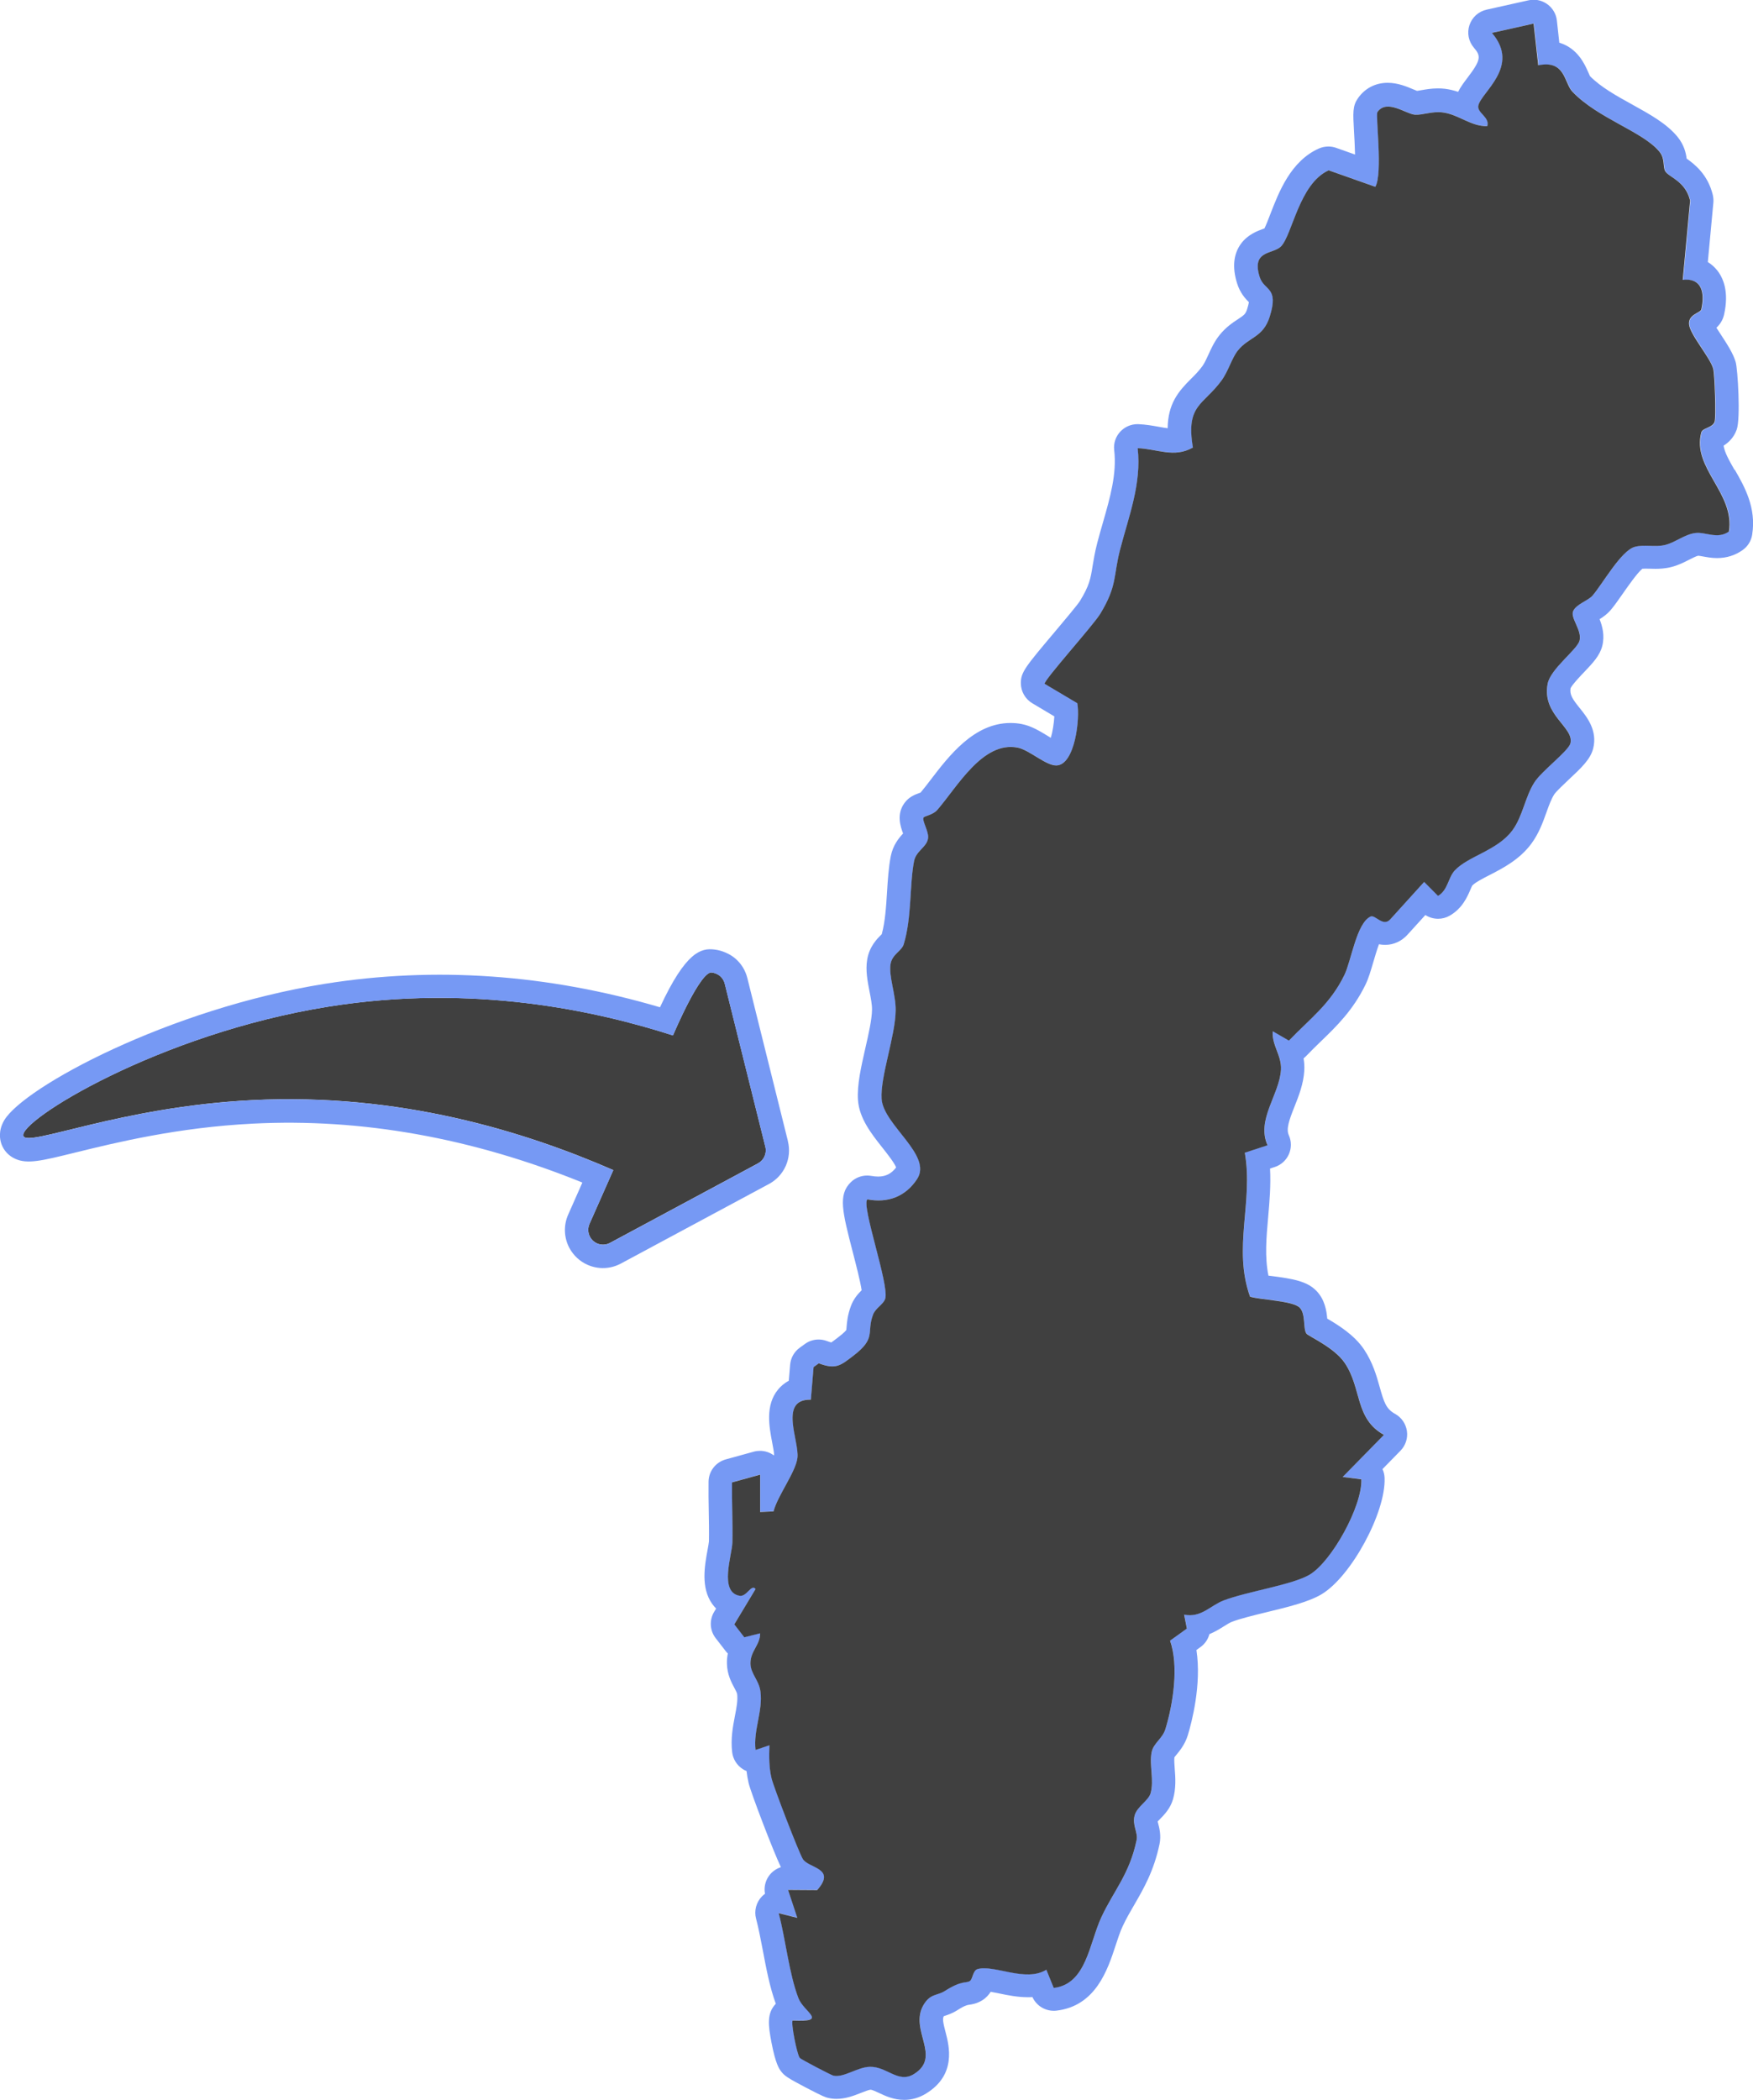 <?xml version="1.0" encoding="UTF-8"?>
<svg id="Lager_2" data-name="Lager 2" xmlns="http://www.w3.org/2000/svg" viewBox="0 0 275.49 329.97">
  <defs>
    <style>
      .cls-1 {
        fill: #111;
        opacity: .8;
      }

      .cls-2 {
        fill: #7699f4;
      }
    </style>
  </defs>
  <g id="Lager_1-2" data-name="Lager 1">
    <g>
      <path class="cls-2" d="M272.6,73.85c-.94-1.65-1.58-2.81-1.73-3.83.75-.48,1.61-1.25,2.06-2.53.63-1.78.16-9.48-.16-10.6-.39-1.35-1.32-2.78-2.31-4.29-.2-.31-.47-.71-.72-1.11.51-.47,1-1.14,1.21-2.09.8-3.6-.15-5.76-1.1-6.94-.41-.51-.9-.95-1.46-1.29l.87-9.32c.04-.4,0-.8-.08-1.19-.77-3.24-2.9-4.89-4.12-5.74-.11-.89-.4-2.16-1.43-3.42-1.7-2.08-4.32-3.52-7.09-5.06-2.45-1.35-4.98-2.75-6.67-4.48-.07-.14-.19-.4-.27-.6-.53-1.22-1.66-3.79-4.55-4.65l-.38-3.47c-.11-1.04-.67-1.98-1.52-2.59-.63-.45-1.38-.69-2.14-.69-.27,0-.54.03-.8.09l-6.59,1.47c-1.26.28-2.28,1.2-2.69,2.43-.41,1.23-.14,2.57.7,3.55,1.11,1.29,1.15,1.88-.98,4.68-.56.74-1.11,1.46-1.5,2.25-.64-.21-1.33-.39-2.08-.48-.36-.04-.73-.06-1.11-.06-1.02,0-1.9.16-2.6.28-.21.04-.48.09-.66.11-.16-.06-.39-.16-.57-.23-1.04-.44-2.46-1.04-4.05-1.04-1.93,0-3.6.87-4.69,2.45-.83,1.2-.77,2.22-.6,5.23.05.85.13,2.25.16,3.59l-2.97-1.05c-.4-.14-.81-.21-1.22-.21-.51,0-1.03.11-1.51.32-4.41,1.98-6.27,6.82-7.63,10.34-.28.74-.65,1.69-.91,2.21-.06.02-.12.04-.17.06-.91.33-2.44.88-3.52,2.35-1.18,1.62-1.39,3.71-.61,6.21.47,1.52,1.31,2.42,1.86,2.97-.04.23-.12.58-.28,1.09-.25.79-.48.94-1.44,1.58-.81.53-1.91,1.26-2.9,2.5-.79.98-1.3,2.09-1.74,3.06-.32.7-.62,1.36-.95,1.81-.59.81-1.19,1.41-1.83,2.04-2,1.99-3.58,3.92-3.63,7.72-.41-.05-.87-.13-1.36-.22-.96-.17-2.05-.37-3.25-.42-.05,0-.09,0-.14,0-1.02,0-2,.43-2.7,1.18-.73.79-1.08,1.85-.95,2.91.42,3.71-.63,7.39-1.75,11.29-.31,1.07-.63,2.18-.92,3.3-.38,1.47-.56,2.61-.73,3.62-.31,1.96-.49,3.03-1.97,5.46-.39.63-2.53,3.16-3.94,4.84-4.67,5.54-5.39,6.39-5.36,8.15.02,1.27.7,2.45,1.8,3.1l3.46,2.06c-.06,1.08-.27,2.42-.55,3.37-.17-.1-.34-.21-.49-.3-1.27-.77-2.57-1.57-4.06-1.86-.59-.12-1.2-.17-1.8-.17-5.71,0-9.64,5.14-12.51,8.89-.57.75-1.12,1.46-1.61,2.04-.1.04-.22.08-.3.11-.57.21-1.52.55-2.23,1.53-1.31,1.8-.61,3.73-.22,4.79-.66.71-1.59,1.83-1.93,3.55-.35,1.78-.47,3.74-.59,5.63-.14,2.29-.29,4.65-.83,6.64-.03.03-.05.05-.07.07-.66.65-1.88,1.86-2.22,3.92-.28,1.68.05,3.38.37,5.02.2,1.01.4,2.06.39,2.83-.02,1.55-.54,3.85-1.05,6.07-.67,2.96-1.31,5.75-1.16,8.1.18,2.91,2.13,5.37,3.85,7.54.71.9,1.85,2.34,2.15,3.09-.73.98-1.64,1.44-2.83,1.44-.33,0-.68-.04-1.05-.1-.23-.04-.46-.06-.68-.06-.95,0-1.88.37-2.57,1.05-2.01,1.98-1.33,4.61.31,10.96.46,1.79,1.19,4.59,1.4,6.01-.53.52-1.26,1.32-1.69,2.48-.53,1.43-.62,2.56-.68,3.3-.01.15-.03.35-.04.46-.08.11-.35.44-1.15,1.05l-.2.16c-.35.27-.77.59-1.01.75-.13-.03-.34-.09-.68-.22-.42-.16-.87-.24-1.31-.24-.76,0-1.51.23-2.14.69l-.82.59c-.87.63-1.43,1.6-1.52,2.68l-.21,2.52c-.75.4-1.3.91-1.68,1.37-2.05,2.48-1.4,5.86-.93,8.33.12.63.3,1.57.3,1.92,0,.03-.02.07-.03.11-.64-.47-1.4-.72-2.18-.72-.33,0-.66.04-.98.13l-4.42,1.22c-1.57.44-2.67,1.86-2.69,3.49-.02,1.55,0,3.1.03,4.6.03,1.67.06,3.24.03,4.8-.01.21-.13.83-.21,1.29-.46,2.51-1.09,5.95.71,8.5.19.27.4.52.63.75l-.31.51c-.78,1.3-.69,2.94.24,4.14l1.57,2.03c.11.14.22.27.34.38-.1.49-.16,1.03-.14,1.62.04,1.69.7,2.91,1.18,3.81.2.38.39.73.42.92.13.99-.09,2.14-.35,3.48-.32,1.67-.68,3.57-.43,5.67.13,1.1.75,2.08,1.68,2.67.18.12.38.22.58.3.07.62.18,1.25.33,1.9.37,1.54,3.83,10.61,5.07,13.2-.74.24-1.39.7-1.86,1.34-.6.82-.83,1.86-.64,2.84-.17.12-.33.26-.47.4-.91.93-1.27,2.27-.93,3.52.39,1.47.71,3.18,1.06,4.98.54,2.87,1.1,5.82,2.04,8.38-1.43,1.47-1.2,3.36-.69,6.04.65,3.4,1.2,4.14,1.49,4.54.54.74,1.05,1.07,3.86,2.55,2.88,1.51,3.17,1.57,3.6,1.67.41.09.84.14,1.28.14,1.47,0,2.73-.5,3.85-.94.49-.19,1.22-.48,1.49-.5.24,0,.84.28,1.31.5,1.04.49,2.34,1.1,3.99,1.1,1.2,0,2.36-.33,3.44-1,4.81-2.95,3.62-7.49,3.05-9.67-.36-1.38-.51-2.07-.27-2.48.04-.01.08-.03.12-.04.49-.16,1.23-.4,2.04-.92,1.16-.74,1.55-.79,1.8-.83.43-.06,1.23-.17,2.09-.71.61-.38,1.03-.87,1.32-1.33.4.07.85.16,1.29.25,1.36.28,2.9.6,4.52.6.25,0,.51,0,.75-.02.6,1.31,1.91,2.15,3.34,2.15.14,0,.28,0,.43-.02,6.18-.72,8.05-6.43,9.29-10.21.37-1.13.72-2.2,1.12-3.05.56-1.2,1.18-2.27,1.84-3.4,1.44-2.48,3.07-5.3,3.95-9.5.28-1.36-.02-2.52-.22-3.28-.02-.09-.05-.18-.07-.28.11-.12.24-.25.34-.35.7-.71,1.65-1.69,2.07-3.14.5-1.73.38-3.44.27-4.8-.05-.66-.1-1.34-.05-1.8.08-.1.2-.25.3-.37.54-.65,1.36-1.64,1.81-3.1.59-1.94,2.19-7.94,1.35-13.38l.64-.46c.7-.5,1.19-1.23,1.4-2.03.9-.37,1.65-.84,2.29-1.24.47-.29.91-.57,1.25-.7,1.34-.51,3.45-1.02,5.49-1.52,3.39-.82,6.59-1.6,8.62-2.82,4.65-2.8,10.1-12.87,9.88-18.27-.02-.49-.13-.95-.33-1.38l2.83-2.89c.8-.82,1.18-1.97,1.01-3.1-.17-1.13-.85-2.13-1.85-2.68-1.42-.79-1.75-1.8-2.43-4.23-.48-1.72-1.08-3.85-2.47-5.92-1.53-2.27-4.07-3.83-5.77-4.82-.11-1.22-.37-3.01-1.73-4.39-1.47-1.5-3.69-1.88-7.16-2.32-.11-.01-.23-.03-.35-.04-.6-2.95-.33-5.98-.05-9.16.22-2.47.44-5.01.3-7.67l.74-.24c.99-.32,1.8-1.05,2.22-2.01.42-.95.42-2.04-.01-2.99-.44-.98.04-2.34.89-4.48.67-1.68,1.42-3.58,1.54-5.67.04-.69-.01-1.32-.11-1.91.12-.1.24-.21.36-.33.77-.81,1.56-1.57,2.33-2.32,2.5-2.41,5.08-4.91,7.05-8.96.48-.98.84-2.24,1.23-3.56.22-.74.54-1.86.88-2.77.3.06.62.1.96.1,1.36,0,2.62-.58,3.57-1.65l2.76-3.04c.6.39,1.3.59,2,.59.63,0,1.26-.16,1.83-.49,1.99-1.14,2.77-2.98,3.24-4.07.1-.22.22-.53.3-.66.5-.51,1.64-1.1,2.74-1.66,2.1-1.08,4.7-2.43,6.54-4.91,1.19-1.61,1.82-3.37,2.38-4.93.38-1.07.75-2.08,1.22-2.82.29-.45,1.56-1.64,2.32-2.36,1.96-1.83,3.37-3.16,3.8-4.84.72-2.84-.98-4.96-2.11-6.36-1.16-1.44-1.6-2.11-1.44-3.12.26-.57,1.46-1.83,2.11-2.51,1.38-1.45,2.48-2.6,2.87-4.13.42-1.64.01-3.12-.42-4.21.55-.34,1.16-.77,1.68-1.36.6-.69,1.23-1.6,1.96-2.64.76-1.09,2.28-3.28,3.08-3.92.1,0,.24-.02.44-.02.23,0,.46,0,.69.01.3,0,.61.02.92.02.6,0,1.52-.03,2.49-.28,1.09-.27,2.01-.74,2.81-1.15.5-.25,1.1-.56,1.43-.63.15.01.47.07.71.11.61.11,1.38.26,2.25.26,1.49,0,2.84-.42,4.02-1.26.81-.57,1.35-1.44,1.5-2.42.68-4.25-1.22-7.57-2.75-10.23ZM271.72,83.5c-1.79,1.27-3.69.03-5.27.23-1.68.21-3.17,1.48-4.73,1.87-1.57.4-3.32-.11-4.81.31-2.16.61-5.06,5.85-6.63,7.66-.7.8-2.56,1.33-3.04,2.43-.48,1.09,1.42,3,1,4.64-.36,1.41-4.56,4.42-5.01,6.76-.95,4.92,4.21,6.85,3.58,9.36-.31,1.21-4.53,4.35-5.66,6.13-1.48,2.32-1.83,5.34-3.46,7.54-2.36,3.19-6.97,4.04-9.07,6.32-1.03,1.12-1.06,3.09-2.62,3.98l-2.18-2.19-5.31,5.86c-1.14,1.29-2.38-.78-3.12-.42-2.19,1.03-3.02,6.95-4.09,9.15-2.24,4.63-5.46,6.91-8.73,10.34l-2.54-1.47c-.17,2.21,1.42,3.8,1.29,6.04-.22,3.89-3.92,7.86-2.11,11.87l-3.57,1.17c1.36,7.76-1.92,14.94.82,22.62,1.72.52,6.72.63,7.8,1.72.98.99.5,3.29,1.06,4.08.31.43,4.36,2.15,6.02,4.61,2.72,4.03,1.55,8.74,6.16,11.3l-6.48,6.61,2.93.37c.17,4.19-4.65,12.9-8.11,14.97-2.68,1.61-9.84,2.65-13.53,4.06-2.09.8-3.54,2.77-6.21,2.23l.43,2.19-2.64,1.9c1.4,3.97.49,9.88-.72,13.86-.47,1.56-1.9,2.21-2.18,3.69-.38,1.99.42,4.4-.16,6.43-.34,1.16-2.1,2.08-2.49,3.43-.45,1.53.54,2.72.3,3.89-1.11,5.35-3.58,7.95-5.52,12.09-1.93,4.11-2.35,10.57-7.51,11.17l-1.16-2.86c-3.26,2.02-8.15-.83-10.79-.11-.78.21-.76,1.6-1.24,1.89-.6.38-1.22-.16-3.91,1.55-1.23.78-2.27.38-3.34,2.16-2.38,3.97,2.95,8.16-1.55,10.91-2.45,1.5-4.24-1.22-6.91-1.15-1.97.05-4.09,1.75-5.73,1.39-.29-.06-5.12-2.56-5.29-2.8-.46-.63-1.41-5.56-1.11-5.86,5.7.28,1.76-1.32.92-3.49-1.48-3.83-2.03-9.29-3.11-13.37l2.92.73-1.45-4.39,4.57.03c3.1-3.5-1.38-3.41-2.26-4.9-.64-1.06-4.57-11.26-4.91-12.68-.41-1.72-.39-3.43-.33-5.17l-2.18.73c-.37-3.11,1.17-6.08.77-9.19-.23-1.77-1.53-2.77-1.57-4.35-.05-1.98,1.54-2.96,1.52-4.78l-2.49.62-1.57-2.03,3.34-5.55c-.64-.86-1.38,1.24-2.49,1.06-3.3-.54-1.19-6.46-1.15-8.37.07-3.14-.1-6.3-.06-9.44l4.42-1.22v5.87s2.11-.1,2.11-.1c.6-2.41,3.47-6.16,3.75-8.4.33-2.67-3-9.26,2.11-9.15l.43-5.11.82-.59c2.69,1.02,3.43.34,5.44-1.2,3.66-2.8,2.02-3.6,3.08-6.44.4-1.07,1.63-1.6,1.92-2.52.66-2.14-3.8-14.63-2.81-15.6,3.25.62,6.01-.45,7.81-3.18,2.49-3.77-5.32-8.49-5.57-12.62-.22-3.49,2.16-9.85,2.21-13.88.04-2.48-1.12-5.38-.8-7.3.26-1.55,1.74-2.02,2.07-3.11,1.28-4.21.89-9.26,1.62-13.04.33-1.69,2.08-2.22,2.21-3.69.09-1.05-1.02-2.74-.7-3.19.15-.21,1.48-.41,2.14-1.17,3.15-3.63,7.15-10.86,12.63-9.79,1.83.36,4.43,2.83,6.08,2.8,2.95-.06,3.75-7.48,3.29-9.78l-5.14-3.05c-.01-.7,7.66-9.19,8.76-11.01,2.69-4.43,2.03-5.91,3.11-10.08,1.36-5.24,3.4-10.36,2.76-15.93,3.06.11,5.74,1.59,8.68-.1-1.15-6.75,1.66-6.64,4.5-10.53,1.11-1.52,1.59-3.5,2.59-4.74,1.68-2.09,3.95-2,4.98-5.28,1.5-4.76-.87-4-1.58-6.26-1.33-4.25,2.12-3.52,3.36-4.79,1.78-1.83,2.85-9.86,7.49-11.95l7.33,2.59c1.21-2.08,0-11.25.33-11.74,1.46-2.11,4.46.29,5.87.41,1.19.1,2.64-.56,4.35-.36,2.51.3,4.48,2.23,7.04,2.16.43-1.41-1.61-2.07-1.41-3.2.39-2.11,6.7-6.16,2.14-11.45l6.59-1.47.73,6.59c4.28-.89,4.05,2.76,5.38,4.16,4.03,4.22,11.09,6.26,13.67,9.42.94,1.16.47,2.33.93,3.09.56.92,3.17,1.53,3.89,4.59l-1.16,12.45c3-.34,3.5,2.01,2.92,4.63-.13.57-2.06.76-1.93,2.35.12,1.51,3.29,5.19,3.79,6.95.26.9.46,7.7.23,8.36-.35.99-1.9.93-2.1,1.69-1.48,5.6,5.31,9.51,4.35,15.55Z"/>
      <path class="cls-1" d="M241.01,3.67l.73,6.59c4.29-.89,4.05,2.76,5.38,4.16,4.03,4.22,11.09,6.26,13.67,9.42.94,1.16.47,2.33.93,3.09.56.92,3.17,1.53,3.89,4.59l-1.16,12.45c3-.34,3.5,2.01,2.92,4.63-.13.57-2.06.76-1.93,2.35s3.29,5.19,3.79,6.95c.26.9.46,7.7.23,8.36-.35.99-1.9.93-2.1,1.7-1.48,5.6,5.31,9.51,4.35,15.55-1.79,1.27-3.69.03-5.27.23-1.68.21-3.17,1.48-4.73,1.87-1.57.4-3.32-.11-4.81.31-2.16.61-5.06,5.85-6.63,7.66-.7.8-2.56,1.33-3.04,2.43-.48,1.09,1.42,3,1,4.64-.36,1.41-4.56,4.42-5.01,6.77-.95,4.92,4.21,6.85,3.58,9.36-.31,1.21-4.53,4.35-5.66,6.13-1.48,2.32-1.83,5.34-3.46,7.54-2.36,3.19-6.97,4.04-9.07,6.32-1.03,1.12-1.06,3.09-2.62,3.98l-2.18-2.19-5.31,5.86c-1.14,1.29-2.38-.78-3.12-.42-2.19,1.03-3.02,6.95-4.09,9.15-2.24,4.63-5.46,6.91-8.73,10.34l-2.54-1.47c-.17,2.21,1.42,3.8,1.29,6.04-.22,3.89-3.92,7.86-2.11,11.87l-3.57,1.17c1.36,7.76-1.92,14.94.82,22.62,1.72.52,6.72.63,7.8,1.72.98.99.5,3.29,1.06,4.08.31.43,4.36,2.15,6.02,4.61,2.72,4.03,1.55,8.74,6.16,11.3l-6.48,6.61,2.93.37c.17,4.19-4.65,12.9-8.11,14.97-2.68,1.61-9.84,2.65-13.53,4.06-2.09.8-3.54,2.77-6.21,2.23l.43,2.19-2.64,1.9c1.4,3.97.49,9.88-.72,13.86-.47,1.56-1.9,2.21-2.18,3.69-.38,1.99.42,4.4-.16,6.43-.34,1.16-2.1,2.08-2.49,3.43-.45,1.53.54,2.72.3,3.89-1.11,5.35-3.58,7.95-5.52,12.09-1.93,4.11-2.35,10.57-7.51,11.17l-1.16-2.86c-3.26,2.02-8.15-.83-10.79-.11-.78.21-.76,1.6-1.24,1.89-.6.38-1.22-.16-3.91,1.55-1.23.78-2.27.38-3.34,2.16-2.38,3.97,2.95,8.15-1.55,10.91-2.45,1.5-4.24-1.22-6.91-1.15-1.97.05-4.09,1.75-5.73,1.39-.29-.06-5.12-2.56-5.29-2.8-.46-.63-1.41-5.56-1.11-5.86,5.7.28,1.76-1.32.92-3.49-1.48-3.83-2.03-9.29-3.11-13.37l2.92.73-1.45-4.39,4.57.03c3.1-3.5-1.38-3.41-2.26-4.9-.64-1.06-4.57-11.26-4.91-12.68-.41-1.72-.39-3.43-.33-5.17l-2.18.73c-.37-3.11,1.17-6.08.77-9.19-.23-1.77-1.53-2.77-1.57-4.35-.05-1.98,1.54-2.96,1.52-4.78l-2.49.62-1.57-2.03,3.34-5.55c-.64-.86-1.38,1.24-2.49,1.06-3.3-.54-1.19-6.46-1.15-8.37.07-3.14-.1-6.3-.06-9.44l4.42-1.22v5.87s2.11-.1,2.11-.1c.6-2.41,3.47-6.16,3.75-8.4.33-2.67-3-9.26,2.11-9.15l.43-5.12.82-.59c2.69,1.02,3.43.34,5.44-1.2,3.66-2.8,2.02-3.6,3.08-6.44.4-1.07,1.63-1.6,1.92-2.52.66-2.14-3.8-14.63-2.81-15.6,3.25.62,6.01-.45,7.81-3.18,2.49-3.77-5.32-8.49-5.57-12.62-.22-3.49,2.16-9.85,2.21-13.88.04-2.48-1.12-5.38-.8-7.3.26-1.55,1.74-2.02,2.07-3.11,1.28-4.21.89-9.26,1.62-13.04.33-1.69,2.08-2.22,2.21-3.69.09-1.05-1.02-2.74-.7-3.19.15-.21,1.48-.41,2.14-1.17,3.15-3.63,7.15-10.86,12.63-9.79,1.83.36,4.43,2.83,6.08,2.8,2.95-.06,3.75-7.48,3.29-9.78l-5.14-3.05c-.01-.7,7.66-9.19,8.76-11.01,2.69-4.43,2.03-5.91,3.11-10.08,1.36-5.24,3.4-10.36,2.76-15.93,3.06.11,5.74,1.59,8.68-.1-1.15-6.75,1.66-6.64,4.5-10.53,1.11-1.52,1.59-3.5,2.59-4.74,1.68-2.09,3.95-2,4.98-5.28,1.5-4.76-.87-4-1.58-6.26-1.33-4.25,2.12-3.52,3.36-4.79,1.78-1.83,2.85-9.86,7.49-11.95l7.33,2.59c1.21-2.08,0-11.25.33-11.74,1.46-2.11,4.46.29,5.87.41,1.19.1,2.64-.56,4.35-.36,2.51.3,4.48,2.23,7.04,2.16.43-1.41-1.61-2.07-1.41-3.2.39-2.11,6.7-6.16,2.14-11.45l6.59-1.47Z"/>
    </g>
    <g>
      <path id="Icon_akar-arrow-forward-thick-fill" data-name="Icon akar-arrow-forward-thick-fill" class="cls-1" d="M111.86,152.79c.78.09,1.3.55,1.3.55.36.31.62.72.74,1.2l6.38,25.63c.26,1.03-.22,2.1-1.15,2.6l-23.27,12.5c-1.13.61-2.53.18-3.14-.95-.34-.63-.37-1.38-.08-2.04l3.74-8.45c-13.96-6.08-33.58-12.17-56.8-10.99-20.75,1.05-35.25,7.44-35.91,5.63-.84-2.3,21.15-16.05,47.99-20.33,22.77-3.63,42.08.67,54.1,4.53.24-.57,4.3-10.11,6.09-9.89Z"/>
      <path class="cls-2" d="M123.83,179.3l-6.38-25.63c-.3-1.21-.96-2.29-1.92-3.1-.19-.16-.7-.57-1.47-.9-.57-.25-1.17-.42-1.77-.49-2.1-.26-4.49.29-8.57,9.07-17.67-5.2-35.36-6.44-52.64-3.69-24.51,3.91-47.36,16.25-50.42,21.45-.96,1.64-.68,3.04-.43,3.74.38,1.04,1.15,1.86,2.19,2.32,1.91.85,4.11.31,9.43-1,6.39-1.57,16.04-3.94,27.91-4.54,17.08-.87,34.48,2.25,51.76,9.26l-2.23,5.04c-.75,1.68-.67,3.64.2,5.25.63,1.16,1.63,2.1,2.84,2.63,1.7.75,3.61.68,5.25-.2l23.27-12.5c2.41-1.29,3.63-4.05,2.97-6.71ZM119.13,182.78l-23.27,12.5c-1.13.61-2.53.18-3.14-.95-.34-.63-.37-1.38-.08-2.04l3.74-8.45c-13.96-6.08-33.58-12.17-56.8-10.99-20.75,1.05-35.25,7.44-35.91,5.63-.84-2.3,21.15-16.05,47.99-20.33,22.77-3.63,42.08.67,54.1,4.53.24-.57,4.3-10.11,6.09-9.89.78.09,1.3.55,1.3.55.36.31.62.72.74,1.2l6.38,25.63c.26,1.03-.22,2.1-1.15,2.6Z"/>
    </g>
  </g>
</svg>
